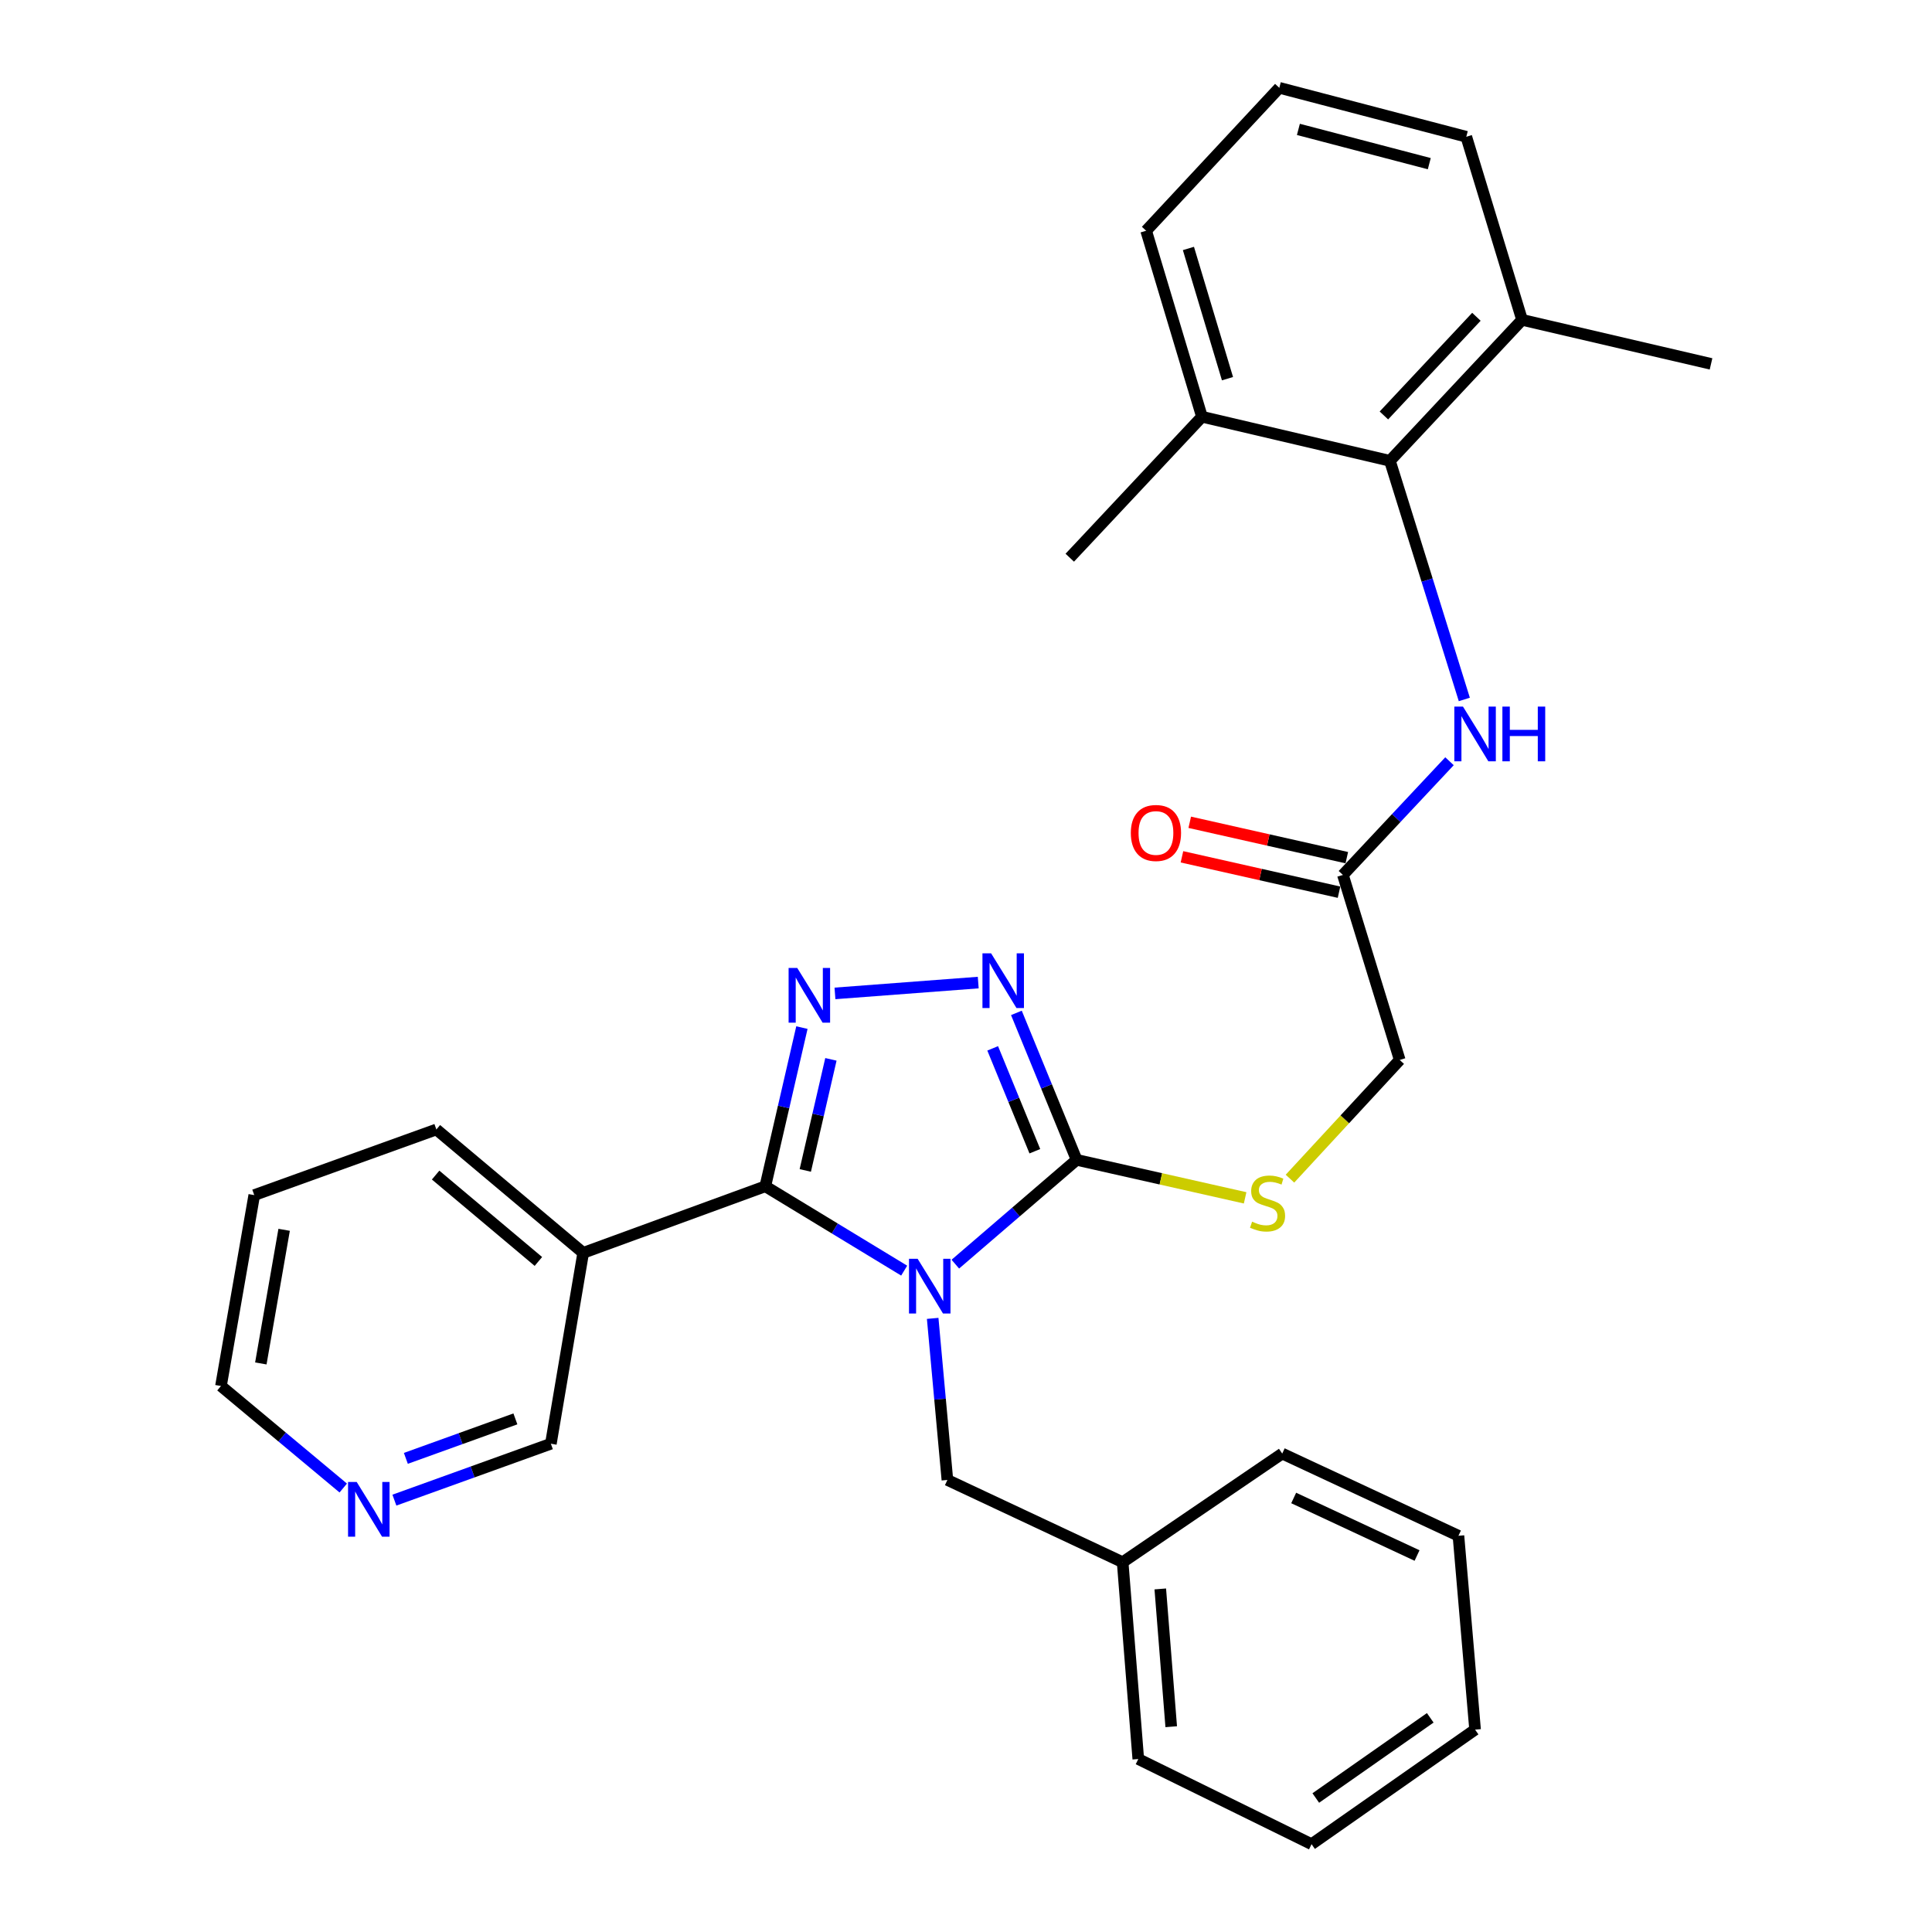 <?xml version='1.0' encoding='iso-8859-1'?>
<svg version='1.1' baseProfile='full'
              xmlns='http://www.w3.org/2000/svg'
                      xmlns:rdkit='http://www.rdkit.org/xml'
                      xmlns:xlink='http://www.w3.org/1999/xlink'
                  xml:space='preserve'
width='1000px' height='1000px' viewBox='0 0 1000 1000'>
<!-- END OF HEADER -->
<rect style='opacity:1.0;fill:#FFFFFF;stroke:none' width='1000' height='1000' x='0' y='0'> </rect>
<path class='bond-0' d='M 468.002,657.678 L 432.061,635.848' style='fill:none;fill-rule:evenodd;stroke:#0000FF;stroke-width:6px;stroke-linecap:butt;stroke-linejoin:miter;stroke-opacity:1' />
<path class='bond-0' d='M 432.061,635.848 L 396.12,614.018' style='fill:none;fill-rule:evenodd;stroke:#000000;stroke-width:6px;stroke-linecap:butt;stroke-linejoin:miter;stroke-opacity:1' />
<path class='bond-2' d='M 494.478,654.324 L 525.871,627.331' style='fill:none;fill-rule:evenodd;stroke:#0000FF;stroke-width:6px;stroke-linecap:butt;stroke-linejoin:miter;stroke-opacity:1' />
<path class='bond-2' d='M 525.871,627.331 L 557.263,600.338' style='fill:none;fill-rule:evenodd;stroke:#000000;stroke-width:6px;stroke-linecap:butt;stroke-linejoin:miter;stroke-opacity:1' />
<path class='bond-7' d='M 482.751,682.392 L 486.561,724.207' style='fill:none;fill-rule:evenodd;stroke:#0000FF;stroke-width:6px;stroke-linecap:butt;stroke-linejoin:miter;stroke-opacity:1' />
<path class='bond-7' d='M 486.561,724.207 L 490.371,766.022' style='fill:none;fill-rule:evenodd;stroke:#000000;stroke-width:6px;stroke-linecap:butt;stroke-linejoin:miter;stroke-opacity:1' />
<path class='bond-1' d='M 396.12,614.018 L 405.594,572.95' style='fill:none;fill-rule:evenodd;stroke:#000000;stroke-width:6px;stroke-linecap:butt;stroke-linejoin:miter;stroke-opacity:1' />
<path class='bond-1' d='M 405.594,572.95 L 415.068,531.882' style='fill:none;fill-rule:evenodd;stroke:#0000FF;stroke-width:6px;stroke-linecap:butt;stroke-linejoin:miter;stroke-opacity:1' />
<path class='bond-1' d='M 416.814,605.816 L 423.446,577.068' style='fill:none;fill-rule:evenodd;stroke:#000000;stroke-width:6px;stroke-linecap:butt;stroke-linejoin:miter;stroke-opacity:1' />
<path class='bond-1' d='M 423.446,577.068 L 430.078,548.321' style='fill:none;fill-rule:evenodd;stroke:#0000FF;stroke-width:6px;stroke-linecap:butt;stroke-linejoin:miter;stroke-opacity:1' />
<path class='bond-4' d='M 396.12,614.018 L 301.858,648.482' style='fill:none;fill-rule:evenodd;stroke:#000000;stroke-width:6px;stroke-linecap:butt;stroke-linejoin:miter;stroke-opacity:1' />
<path class='bond-30' d='M 432.175,514.184 L 506.334,508.58' style='fill:none;fill-rule:evenodd;stroke:#0000FF;stroke-width:6px;stroke-linecap:butt;stroke-linejoin:miter;stroke-opacity:1' />
<path class='bond-3' d='M 557.263,600.338 L 541.676,562.304' style='fill:none;fill-rule:evenodd;stroke:#000000;stroke-width:6px;stroke-linecap:butt;stroke-linejoin:miter;stroke-opacity:1' />
<path class='bond-3' d='M 541.676,562.304 L 526.088,524.269' style='fill:none;fill-rule:evenodd;stroke:#0000FF;stroke-width:6px;stroke-linecap:butt;stroke-linejoin:miter;stroke-opacity:1' />
<path class='bond-3' d='M 535.635,595.876 L 524.723,569.251' style='fill:none;fill-rule:evenodd;stroke:#000000;stroke-width:6px;stroke-linecap:butt;stroke-linejoin:miter;stroke-opacity:1' />
<path class='bond-3' d='M 524.723,569.251 L 513.811,542.627' style='fill:none;fill-rule:evenodd;stroke:#0000FF;stroke-width:6px;stroke-linecap:butt;stroke-linejoin:miter;stroke-opacity:1' />
<path class='bond-8' d='M 557.263,600.338 L 600.868,610.169' style='fill:none;fill-rule:evenodd;stroke:#000000;stroke-width:6px;stroke-linecap:butt;stroke-linejoin:miter;stroke-opacity:1' />
<path class='bond-8' d='M 600.868,610.169 L 644.473,620.001' style='fill:none;fill-rule:evenodd;stroke:#CCCC00;stroke-width:6px;stroke-linecap:butt;stroke-linejoin:miter;stroke-opacity:1' />
<path class='bond-15' d='M 301.858,648.482 L 285.125,747.273' style='fill:none;fill-rule:evenodd;stroke:#000000;stroke-width:6px;stroke-linecap:butt;stroke-linejoin:miter;stroke-opacity:1' />
<path class='bond-17' d='M 301.858,648.482 L 225.866,584.613' style='fill:none;fill-rule:evenodd;stroke:#000000;stroke-width:6px;stroke-linecap:butt;stroke-linejoin:miter;stroke-opacity:1' />
<path class='bond-17' d='M 278.671,652.927 L 225.477,608.218' style='fill:none;fill-rule:evenodd;stroke:#000000;stroke-width:6px;stroke-linecap:butt;stroke-linejoin:miter;stroke-opacity:1' />
<path class='bond-5' d='M 719.415,238.518 L 738.671,300.275' style='fill:none;fill-rule:evenodd;stroke:#000000;stroke-width:6px;stroke-linecap:butt;stroke-linejoin:miter;stroke-opacity:1' />
<path class='bond-5' d='M 738.671,300.275 L 757.928,362.033' style='fill:none;fill-rule:evenodd;stroke:#0000FF;stroke-width:6px;stroke-linecap:butt;stroke-linejoin:miter;stroke-opacity:1' />
<path class='bond-10' d='M 719.415,238.518 L 787.814,165.549' style='fill:none;fill-rule:evenodd;stroke:#000000;stroke-width:6px;stroke-linecap:butt;stroke-linejoin:miter;stroke-opacity:1' />
<path class='bond-10' d='M 716.308,215.043 L 764.187,163.965' style='fill:none;fill-rule:evenodd;stroke:#000000;stroke-width:6px;stroke-linecap:butt;stroke-linejoin:miter;stroke-opacity:1' />
<path class='bond-11' d='M 719.415,238.518 L 622.13,215.708' style='fill:none;fill-rule:evenodd;stroke:#000000;stroke-width:6px;stroke-linecap:butt;stroke-linejoin:miter;stroke-opacity:1' />
<path class='bond-6' d='M 750.257,394.018 L 722.673,423.441' style='fill:none;fill-rule:evenodd;stroke:#0000FF;stroke-width:6px;stroke-linecap:butt;stroke-linejoin:miter;stroke-opacity:1' />
<path class='bond-6' d='M 722.673,423.441 L 695.089,452.864' style='fill:none;fill-rule:evenodd;stroke:#000000;stroke-width:6px;stroke-linecap:butt;stroke-linejoin:miter;stroke-opacity:1' />
<path class='bond-16' d='M 490.371,766.022 L 581.081,808.598' style='fill:none;fill-rule:evenodd;stroke:#000000;stroke-width:6px;stroke-linecap:butt;stroke-linejoin:miter;stroke-opacity:1' />
<path class='bond-14' d='M 667.684,610.074 L 696.089,579.353' style='fill:none;fill-rule:evenodd;stroke:#CCCC00;stroke-width:6px;stroke-linecap:butt;stroke-linejoin:miter;stroke-opacity:1' />
<path class='bond-14' d='M 696.089,579.353 L 724.494,548.632' style='fill:none;fill-rule:evenodd;stroke:#000000;stroke-width:6px;stroke-linecap:butt;stroke-linejoin:miter;stroke-opacity:1' />
<path class='bond-9' d='M 695.089,452.864 L 724.494,548.632' style='fill:none;fill-rule:evenodd;stroke:#000000;stroke-width:6px;stroke-linecap:butt;stroke-linejoin:miter;stroke-opacity:1' />
<path class='bond-13' d='M 697.102,443.927 L 656.454,434.77' style='fill:none;fill-rule:evenodd;stroke:#000000;stroke-width:6px;stroke-linecap:butt;stroke-linejoin:miter;stroke-opacity:1' />
<path class='bond-13' d='M 656.454,434.77 L 615.806,425.613' style='fill:none;fill-rule:evenodd;stroke:#FF0000;stroke-width:6px;stroke-linecap:butt;stroke-linejoin:miter;stroke-opacity:1' />
<path class='bond-13' d='M 693.075,461.801 L 652.428,452.643' style='fill:none;fill-rule:evenodd;stroke:#000000;stroke-width:6px;stroke-linecap:butt;stroke-linejoin:miter;stroke-opacity:1' />
<path class='bond-13' d='M 652.428,452.643 L 611.78,443.486' style='fill:none;fill-rule:evenodd;stroke:#FF0000;stroke-width:6px;stroke-linecap:butt;stroke-linejoin:miter;stroke-opacity:1' />
<path class='bond-20' d='M 787.814,165.549 L 758.948,70.788' style='fill:none;fill-rule:evenodd;stroke:#000000;stroke-width:6px;stroke-linecap:butt;stroke-linejoin:miter;stroke-opacity:1' />
<path class='bond-23' d='M 787.814,165.549 L 885.628,188.349' style='fill:none;fill-rule:evenodd;stroke:#000000;stroke-width:6px;stroke-linecap:butt;stroke-linejoin:miter;stroke-opacity:1' />
<path class='bond-21' d='M 622.13,215.708 L 593.244,119.431' style='fill:none;fill-rule:evenodd;stroke:#000000;stroke-width:6px;stroke-linecap:butt;stroke-linejoin:miter;stroke-opacity:1' />
<path class='bond-21' d='M 635.346,196.001 L 615.125,128.607' style='fill:none;fill-rule:evenodd;stroke:#000000;stroke-width:6px;stroke-linecap:butt;stroke-linejoin:miter;stroke-opacity:1' />
<path class='bond-22' d='M 622.13,215.708 L 553.711,288.667' style='fill:none;fill-rule:evenodd;stroke:#000000;stroke-width:6px;stroke-linecap:butt;stroke-linejoin:miter;stroke-opacity:1' />
<path class='bond-12' d='M 204.137,776.465 L 244.631,761.869' style='fill:none;fill-rule:evenodd;stroke:#0000FF;stroke-width:6px;stroke-linecap:butt;stroke-linejoin:miter;stroke-opacity:1' />
<path class='bond-12' d='M 244.631,761.869 L 285.125,747.273' style='fill:none;fill-rule:evenodd;stroke:#000000;stroke-width:6px;stroke-linecap:butt;stroke-linejoin:miter;stroke-opacity:1' />
<path class='bond-12' d='M 210.073,754.85 L 238.418,744.633' style='fill:none;fill-rule:evenodd;stroke:#0000FF;stroke-width:6px;stroke-linecap:butt;stroke-linejoin:miter;stroke-opacity:1' />
<path class='bond-12' d='M 238.418,744.633 L 266.764,734.416' style='fill:none;fill-rule:evenodd;stroke:#000000;stroke-width:6px;stroke-linecap:butt;stroke-linejoin:miter;stroke-opacity:1' />
<path class='bond-32' d='M 177.662,770.198 L 146.017,743.794' style='fill:none;fill-rule:evenodd;stroke:#0000FF;stroke-width:6px;stroke-linecap:butt;stroke-linejoin:miter;stroke-opacity:1' />
<path class='bond-32' d='M 146.017,743.794 L 114.372,717.39' style='fill:none;fill-rule:evenodd;stroke:#000000;stroke-width:6px;stroke-linecap:butt;stroke-linejoin:miter;stroke-opacity:1' />
<path class='bond-24' d='M 581.081,808.598 L 589.173,910.473' style='fill:none;fill-rule:evenodd;stroke:#000000;stroke-width:6px;stroke-linecap:butt;stroke-linejoin:miter;stroke-opacity:1' />
<path class='bond-24' d='M 600.558,822.429 L 606.222,893.741' style='fill:none;fill-rule:evenodd;stroke:#000000;stroke-width:6px;stroke-linecap:butt;stroke-linejoin:miter;stroke-opacity:1' />
<path class='bond-25' d='M 581.081,808.598 L 663.678,752.362' style='fill:none;fill-rule:evenodd;stroke:#000000;stroke-width:6px;stroke-linecap:butt;stroke-linejoin:miter;stroke-opacity:1' />
<path class='bond-26' d='M 225.866,584.613 L 131.604,618.578' style='fill:none;fill-rule:evenodd;stroke:#000000;stroke-width:6px;stroke-linecap:butt;stroke-linejoin:miter;stroke-opacity:1' />
<path class='bond-18' d='M 662.172,45.455 L 593.244,119.431' style='fill:none;fill-rule:evenodd;stroke:#000000;stroke-width:6px;stroke-linecap:butt;stroke-linejoin:miter;stroke-opacity:1' />
<path class='bond-33' d='M 662.172,45.455 L 758.948,70.788' style='fill:none;fill-rule:evenodd;stroke:#000000;stroke-width:6px;stroke-linecap:butt;stroke-linejoin:miter;stroke-opacity:1' />
<path class='bond-33' d='M 672.049,66.978 L 739.792,84.712' style='fill:none;fill-rule:evenodd;stroke:#000000;stroke-width:6px;stroke-linecap:butt;stroke-linejoin:miter;stroke-opacity:1' />
<path class='bond-19' d='M 114.372,717.39 L 131.604,618.578' style='fill:none;fill-rule:evenodd;stroke:#000000;stroke-width:6px;stroke-linecap:butt;stroke-linejoin:miter;stroke-opacity:1' />
<path class='bond-19' d='M 135.006,705.715 L 147.068,636.547' style='fill:none;fill-rule:evenodd;stroke:#000000;stroke-width:6px;stroke-linecap:butt;stroke-linejoin:miter;stroke-opacity:1' />
<path class='bond-28' d='M 589.173,910.473 L 678.864,954.545' style='fill:none;fill-rule:evenodd;stroke:#000000;stroke-width:6px;stroke-linecap:butt;stroke-linejoin:miter;stroke-opacity:1' />
<path class='bond-27' d='M 663.678,752.362 L 754.887,794.918' style='fill:none;fill-rule:evenodd;stroke:#000000;stroke-width:6px;stroke-linecap:butt;stroke-linejoin:miter;stroke-opacity:1' />
<path class='bond-27' d='M 669.613,775.349 L 733.459,805.138' style='fill:none;fill-rule:evenodd;stroke:#000000;stroke-width:6px;stroke-linecap:butt;stroke-linejoin:miter;stroke-opacity:1' />
<path class='bond-29' d='M 754.887,794.918 L 763.498,895.256' style='fill:none;fill-rule:evenodd;stroke:#000000;stroke-width:6px;stroke-linecap:butt;stroke-linejoin:miter;stroke-opacity:1' />
<path class='bond-31' d='M 678.864,954.545 L 763.498,895.256' style='fill:none;fill-rule:evenodd;stroke:#000000;stroke-width:6px;stroke-linecap:butt;stroke-linejoin:miter;stroke-opacity:1' />
<path class='bond-31' d='M 681.048,930.647 L 740.291,889.144' style='fill:none;fill-rule:evenodd;stroke:#000000;stroke-width:6px;stroke-linecap:butt;stroke-linejoin:miter;stroke-opacity:1' />
<path  class='atom-0' d='M 474.971 651.554
L 484.251 666.554
Q 485.171 668.034, 486.651 670.714
Q 488.131 673.394, 488.211 673.554
L 488.211 651.554
L 491.971 651.554
L 491.971 679.874
L 488.091 679.874
L 478.131 663.474
Q 476.971 661.554, 475.731 659.354
Q 474.531 657.154, 474.171 656.474
L 474.171 679.874
L 470.491 679.874
L 470.491 651.554
L 474.971 651.554
' fill='#0000FF'/>
<path  class='atom-2' d='M 412.659 501.026
L 421.939 516.026
Q 422.859 517.506, 424.339 520.186
Q 425.819 522.866, 425.899 523.026
L 425.899 501.026
L 429.659 501.026
L 429.659 529.346
L 425.779 529.346
L 415.819 512.946
Q 414.659 511.026, 413.419 508.826
Q 412.219 506.626, 411.859 505.946
L 411.859 529.346
L 408.179 529.346
L 408.179 501.026
L 412.659 501.026
' fill='#0000FF'/>
<path  class='atom-4' d='M 512.997 493.443
L 522.277 508.443
Q 523.197 509.923, 524.677 512.603
Q 526.157 515.283, 526.237 515.443
L 526.237 493.443
L 529.997 493.443
L 529.997 521.763
L 526.117 521.763
L 516.157 505.363
Q 514.997 503.443, 513.757 501.243
Q 512.557 499.043, 512.197 498.363
L 512.197 521.763
L 508.517 521.763
L 508.517 493.443
L 512.997 493.443
' fill='#0000FF'/>
<path  class='atom-7' d='M 757.238 365.735
L 766.518 380.735
Q 767.438 382.215, 768.918 384.895
Q 770.398 387.575, 770.478 387.735
L 770.478 365.735
L 774.238 365.735
L 774.238 394.055
L 770.358 394.055
L 760.398 377.655
Q 759.238 375.735, 757.998 373.535
Q 756.798 371.335, 756.438 370.655
L 756.438 394.055
L 752.758 394.055
L 752.758 365.735
L 757.238 365.735
' fill='#0000FF'/>
<path  class='atom-7' d='M 777.638 365.735
L 781.478 365.735
L 781.478 377.775
L 795.958 377.775
L 795.958 365.735
L 799.798 365.735
L 799.798 394.055
L 795.958 394.055
L 795.958 380.975
L 781.478 380.975
L 781.478 394.055
L 777.638 394.055
L 777.638 365.735
' fill='#0000FF'/>
<path  class='atom-9' d='M 648.085 632.339
Q 648.405 632.459, 649.725 633.019
Q 651.045 633.579, 652.485 633.939
Q 653.965 634.259, 655.405 634.259
Q 658.085 634.259, 659.645 632.979
Q 661.205 631.659, 661.205 629.379
Q 661.205 627.819, 660.405 626.859
Q 659.645 625.899, 658.445 625.379
Q 657.245 624.859, 655.245 624.259
Q 652.725 623.499, 651.205 622.779
Q 649.725 622.059, 648.645 620.539
Q 647.605 619.019, 647.605 616.459
Q 647.605 612.899, 650.005 610.699
Q 652.445 608.499, 657.245 608.499
Q 660.525 608.499, 664.245 610.059
L 663.325 613.139
Q 659.925 611.739, 657.365 611.739
Q 654.605 611.739, 653.085 612.899
Q 651.565 614.019, 651.605 615.979
Q 651.605 617.499, 652.365 618.419
Q 653.165 619.339, 654.285 619.859
Q 655.445 620.379, 657.365 620.979
Q 659.925 621.779, 661.445 622.579
Q 662.965 623.379, 664.045 625.019
Q 665.165 626.619, 665.165 629.379
Q 665.165 633.299, 662.525 635.419
Q 659.925 637.499, 655.565 637.499
Q 653.045 637.499, 651.125 636.939
Q 649.245 636.419, 647.005 635.499
L 648.085 632.339
' fill='#CCCC00'/>
<path  class='atom-13' d='M 184.633 767.078
L 193.913 782.078
Q 194.833 783.558, 196.313 786.238
Q 197.793 788.918, 197.873 789.078
L 197.873 767.078
L 201.633 767.078
L 201.633 795.398
L 197.753 795.398
L 187.793 778.998
Q 186.633 777.078, 185.393 774.878
Q 184.193 772.678, 183.833 771.998
L 183.833 795.398
L 180.153 795.398
L 180.153 767.078
L 184.633 767.078
' fill='#0000FF'/>
<path  class='atom-14' d='M 585.313 431.142
Q 585.313 424.342, 588.673 420.542
Q 592.033 416.742, 598.313 416.742
Q 604.593 416.742, 607.953 420.542
Q 611.313 424.342, 611.313 431.142
Q 611.313 438.022, 607.913 441.942
Q 604.513 445.822, 598.313 445.822
Q 592.073 445.822, 588.673 441.942
Q 585.313 438.062, 585.313 431.142
M 598.313 442.622
Q 602.633 442.622, 604.953 439.742
Q 607.313 436.822, 607.313 431.142
Q 607.313 425.582, 604.953 422.782
Q 602.633 419.942, 598.313 419.942
Q 593.993 419.942, 591.633 422.742
Q 589.313 425.542, 589.313 431.142
Q 589.313 436.862, 591.633 439.742
Q 593.993 442.622, 598.313 442.622
' fill='#FF0000'/>
</svg>
